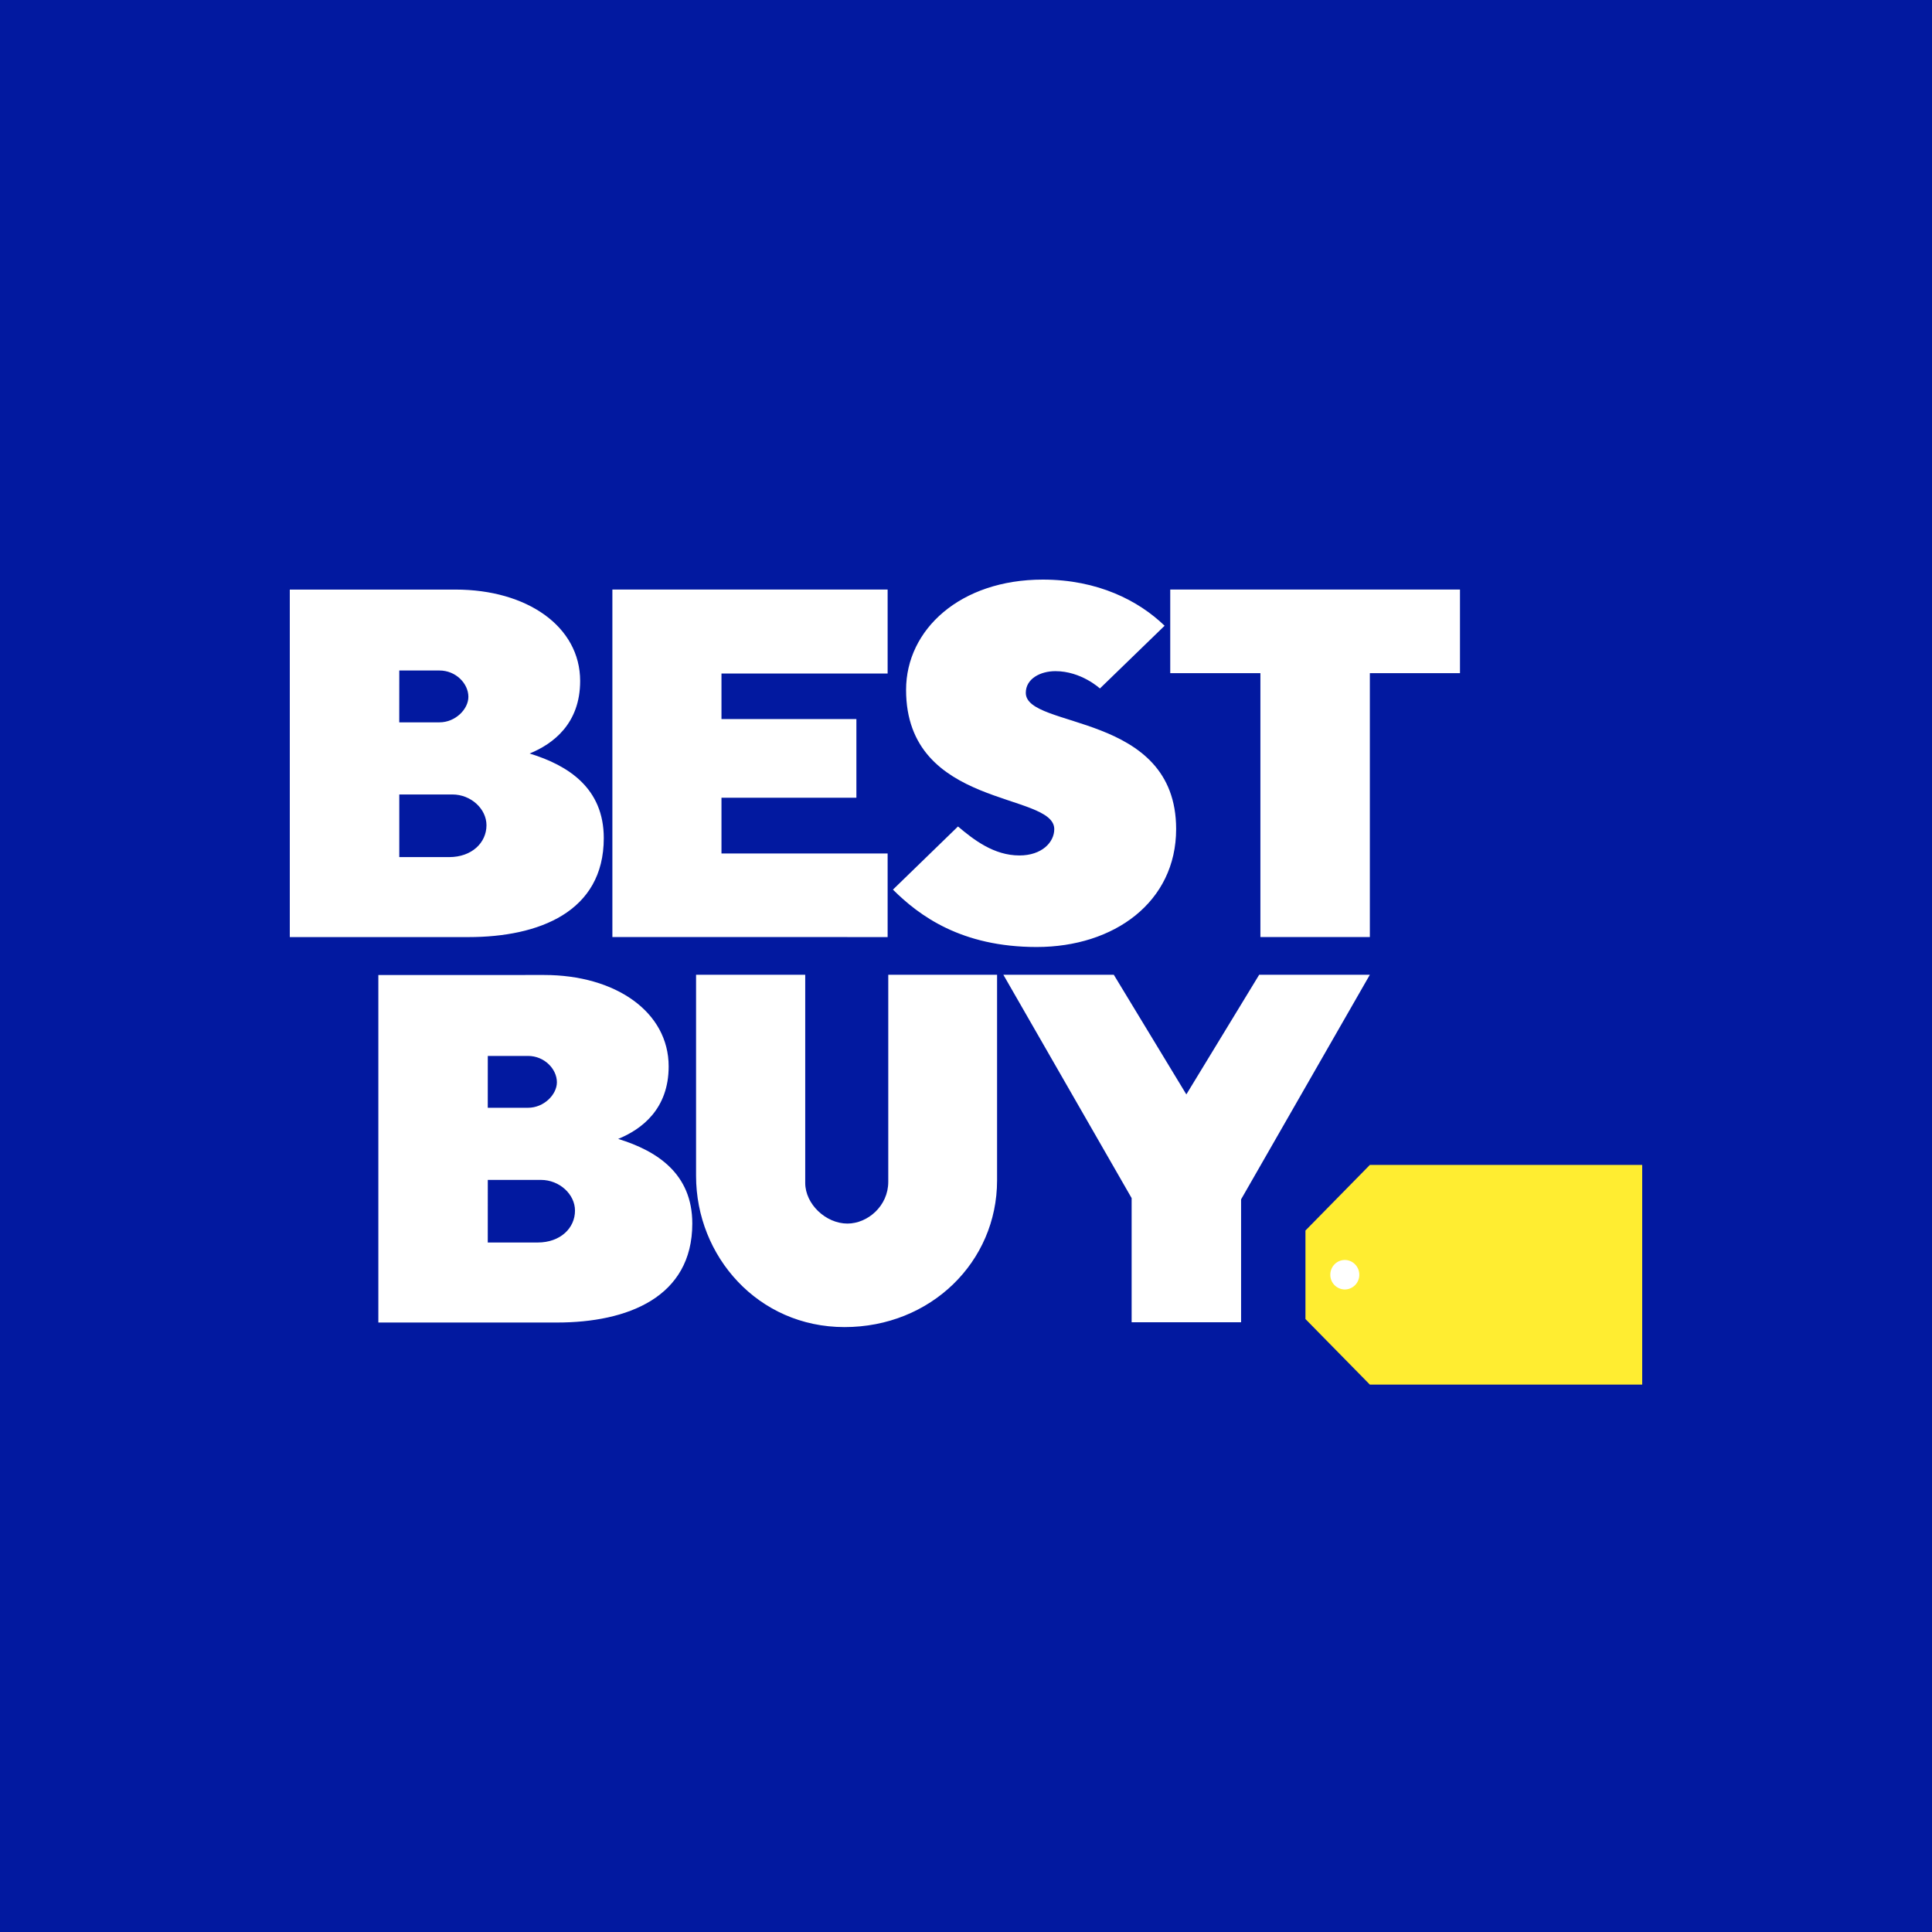 <svg xmlns="http://www.w3.org/2000/svg" width="60" height="60" fill="none"><path fill="#0219A0" d="M0 0h60v60H0z"/><g clip-path="url(#a)"><path fill="#fff" d="M9 18.31v10.792h5.549c2.184 0 4.202-.78 4.202-3.073 0-1.55-1.097-2.258-2.303-2.628.735-.3 1.569-.931 1.569-2.253 0-1.692-1.649-2.838-3.868-2.838zm3.4 2.513h1.249c.509 0 .897.406.897.818 0 .383-.403.792-.897.792h-1.25zm0 3.85h1.649c.576 0 1.059.446 1.059.955 0 .54-.452.99-1.16.99H12.4zM11.75 30.28v10.792h5.548c2.184 0 4.202-.78 4.202-3.074 0-1.55-1.096-2.257-2.302-2.628.734-.3 1.568-.93 1.568-2.252 0-1.692-1.648-2.839-3.868-2.839zm3.399 2.513h1.25c.508 0 .896.406.896.818 0 .382-.403.792-.897.792h-1.25zm0 3.85h1.65c.575 0 1.058.445 1.058.954 0 .541-.452.99-1.159.99h-1.55zM19.018 29.1V18.309h8.548v2.607h-5.16v1.415h4.19v2.444h-4.19v1.73h5.16v2.597zM32.196 29.41c2.406 0 4.33-1.398 4.33-3.663 0-3.655-4.669-3.093-4.669-4.23 0-.44.454-.674.92-.674.802 0 1.382.538 1.382.538l2.009-1.948C35.364 18.656 34.095 18 32.386 18c-2.567 0-4.247 1.552-4.247 3.424 0 3.702 4.602 3.164 4.602 4.326 0 .407-.385.817-1.082.817-.792 0-1.42-.487-1.908-.9l-2.02 1.961c.813.808 2.12 1.782 4.465 1.782M39.143 29.1v-8.195h-2.8v-2.597h8.998v2.597h-2.799V29.1zM21.617 30.272h3.39v6.465c0 .657.64 1.262 1.31 1.262.63 0 1.269-.547 1.269-1.297v-6.43h3.379v6.386c0 2.535-2.066 4.556-4.738 4.556-2.687 0-4.61-2.2-4.61-4.694zM35.144 41.064v-3.856l-3.984-6.936h3.43l2.253 3.716 2.262-3.716h3.437l-3.999 6.975v3.817z"/><path fill="#FFED31" d="m42.542 36.178-2 2.037v2.749l2 2.036H51v-6.822z"/><path fill="#fff" d="M42.214 39.588a.454.454 0 0 1-.45.458.454.454 0 0 1-.45-.458c0-.253.201-.458.45-.458.248 0 .45.205.45.458"/></g><defs><clipPath id="a"><path fill="#fff" d="M9 18h42v25H9z"/></clipPath></defs></svg>